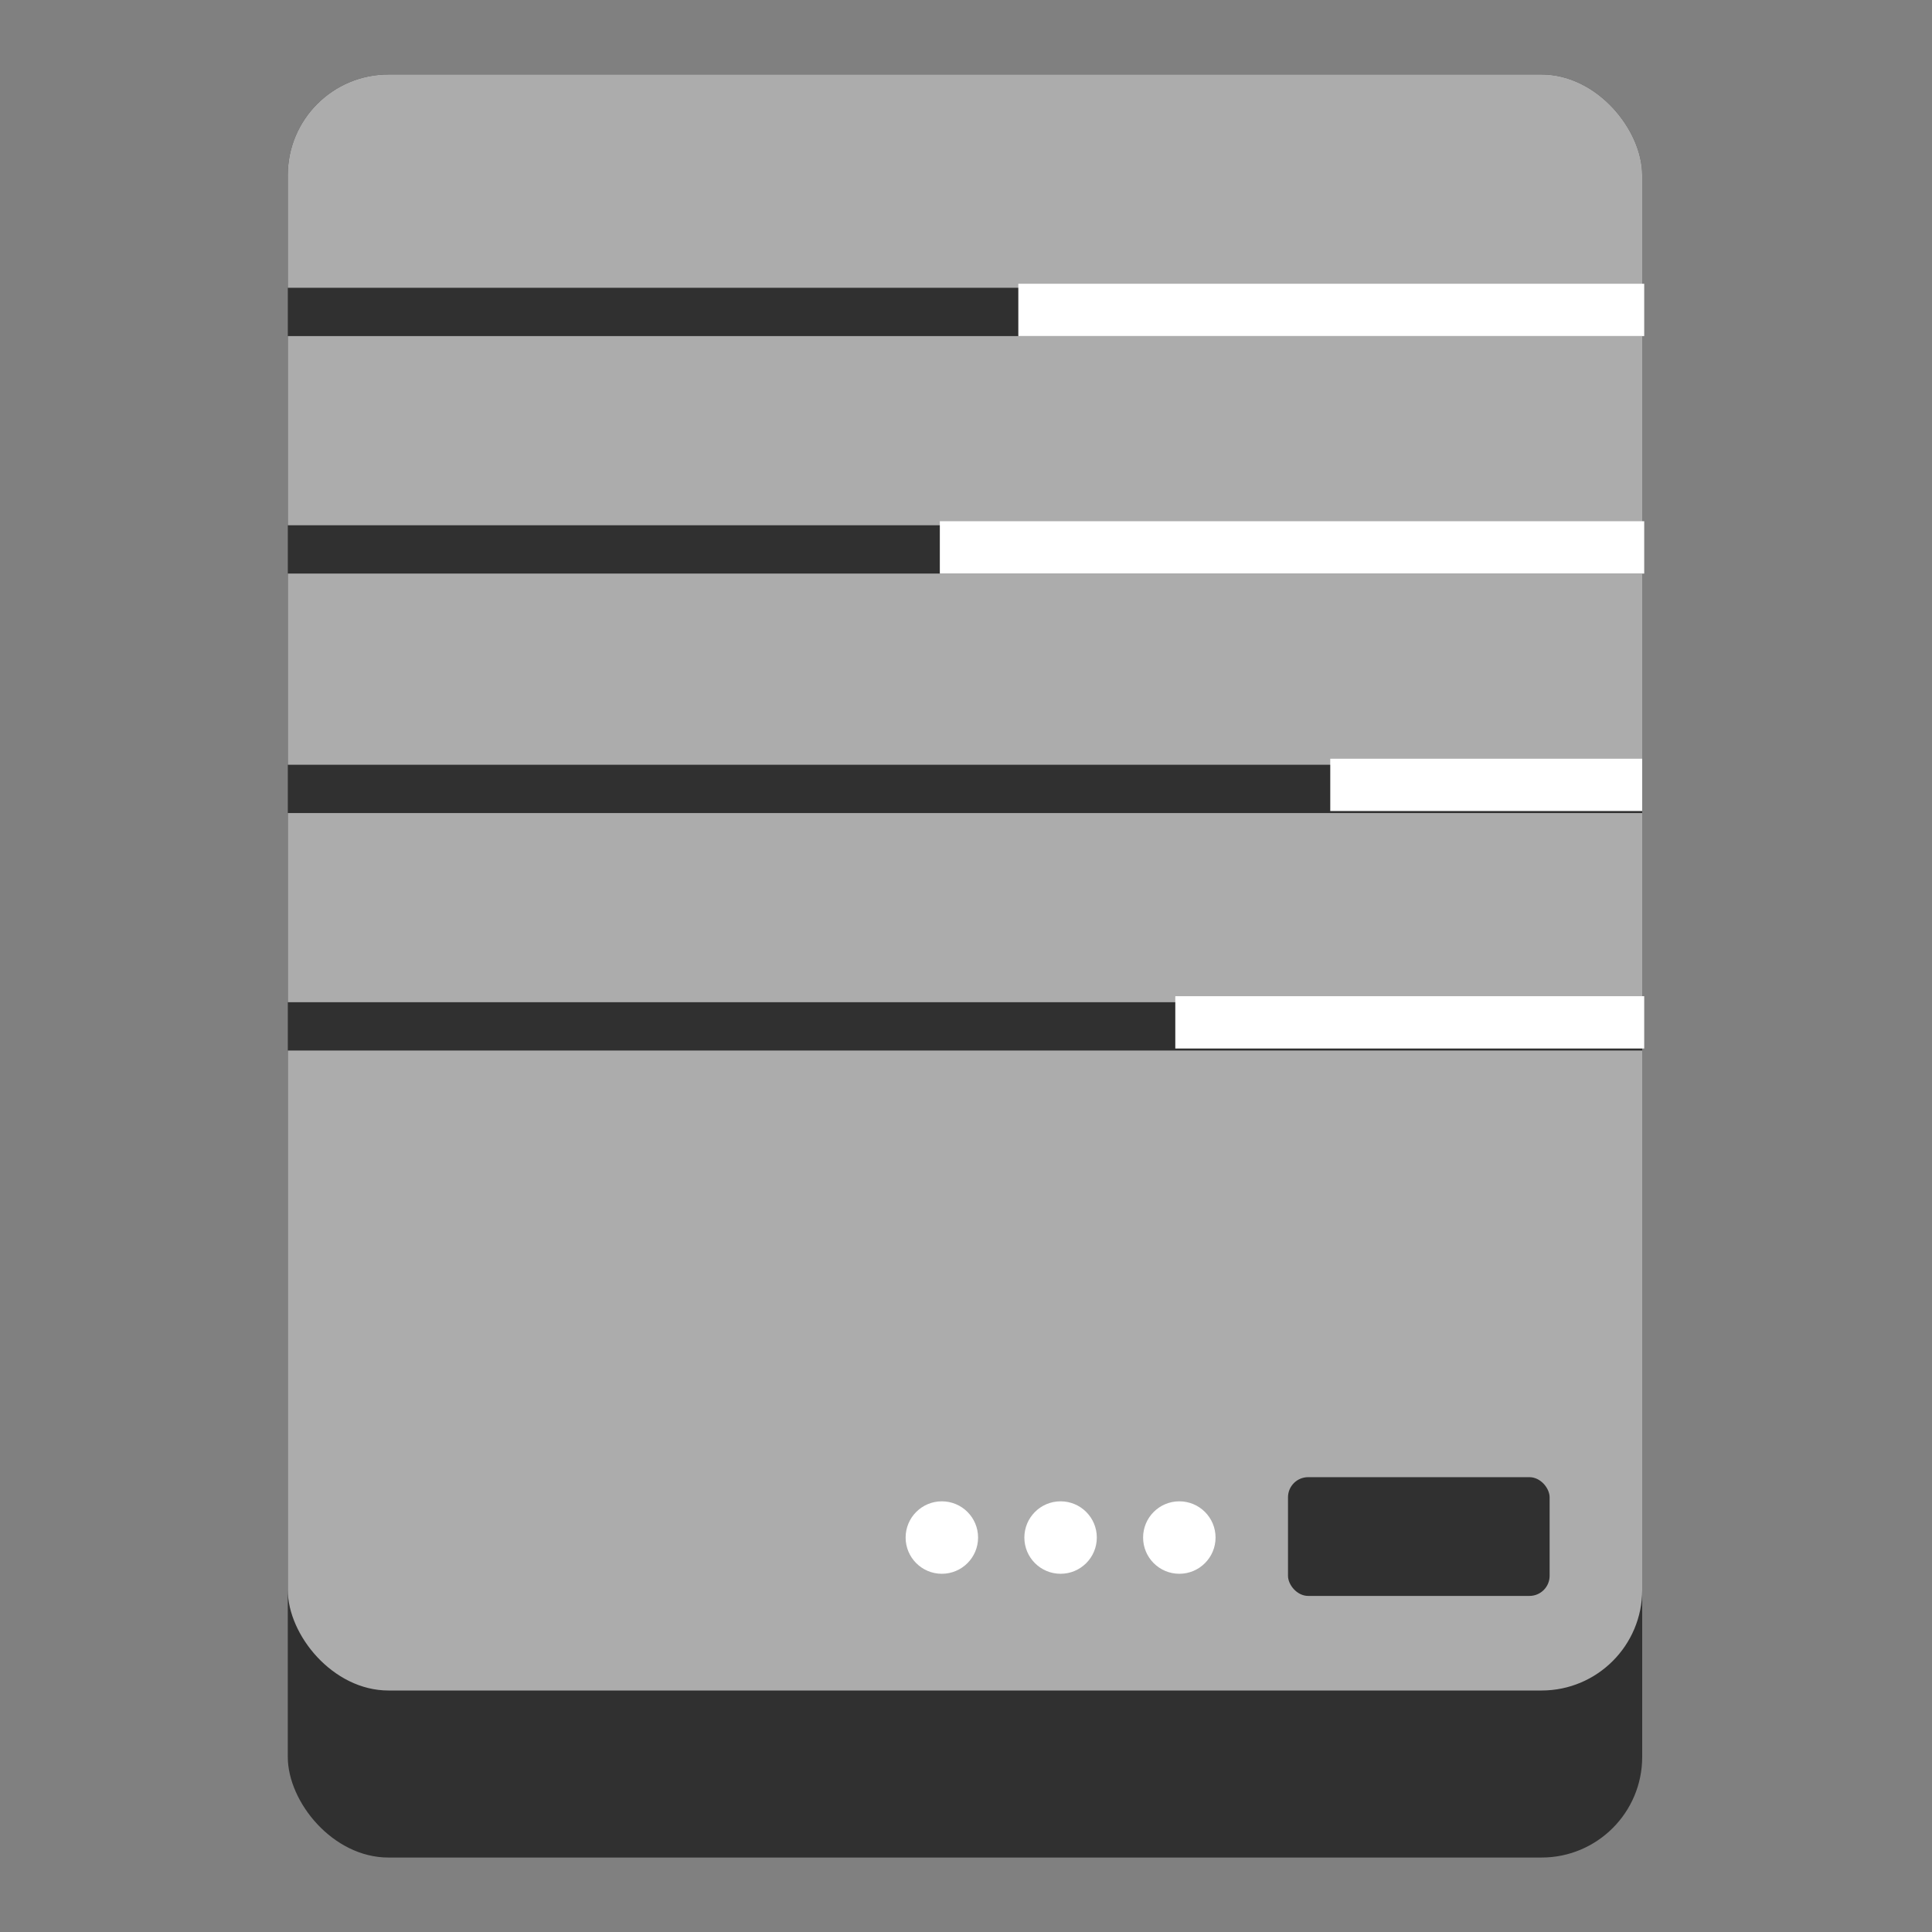 <svg xmlns="http://www.w3.org/2000/svg" fill="none" viewBox="0 0 96 96">
  <rect x="0" y="0" width="96" height="96" fill="#808080" stroke="none"/>
  <rect width="67.3" height="88.6" x="14.3" y="3.7" fill="#303030" rx="5"/>
  <rect width="67.3" height="80.3" x="14.3" y="3.7" fill="#ACACAC" rx="5"/>
  <path fill="#303030" d="M14.3 14.3h67.3v2.4H14.3z"/>
  <path fill="#fff" d="M50.6 14.1h31.1v2.6H50.6z"/>
  <path fill="#303030" d="M14.3 26.1h67.3v2.4H14.3z"/>
  <path fill="#fff" d="M46.7 25.9h35v2.6h-35z"/>
  <path fill="#303030" d="M14.3 38h67.3v2.4H14.3z"/>
  <path fill="#fff" d="M66.1 37.7h15.5v2.6H66.1z"/>
  <path fill="#303030" d="M14.3 49.8h67.3v2.4H14.3z"/>
  <path fill="#fff" d="M58.4 49.5h23.3v2.6H58.4z"/>
  <circle cx="46.8" cy="76.4" r="1.8" fill="#fff" transform="rotate(180 46.8 76.4)"/>
  <circle cx="52.7" cy="76.4" r="1.8" fill="#fff" transform="rotate(180 52.7 76.4)"/>
  <circle cx="58.6" cy="76.4" r="1.8" fill="#fff" transform="rotate(180 58.6 76.4)"/>
  <rect width="13" height="5.9" x="64" y="73.4" fill="#303030" rx="1"/>
</svg>
